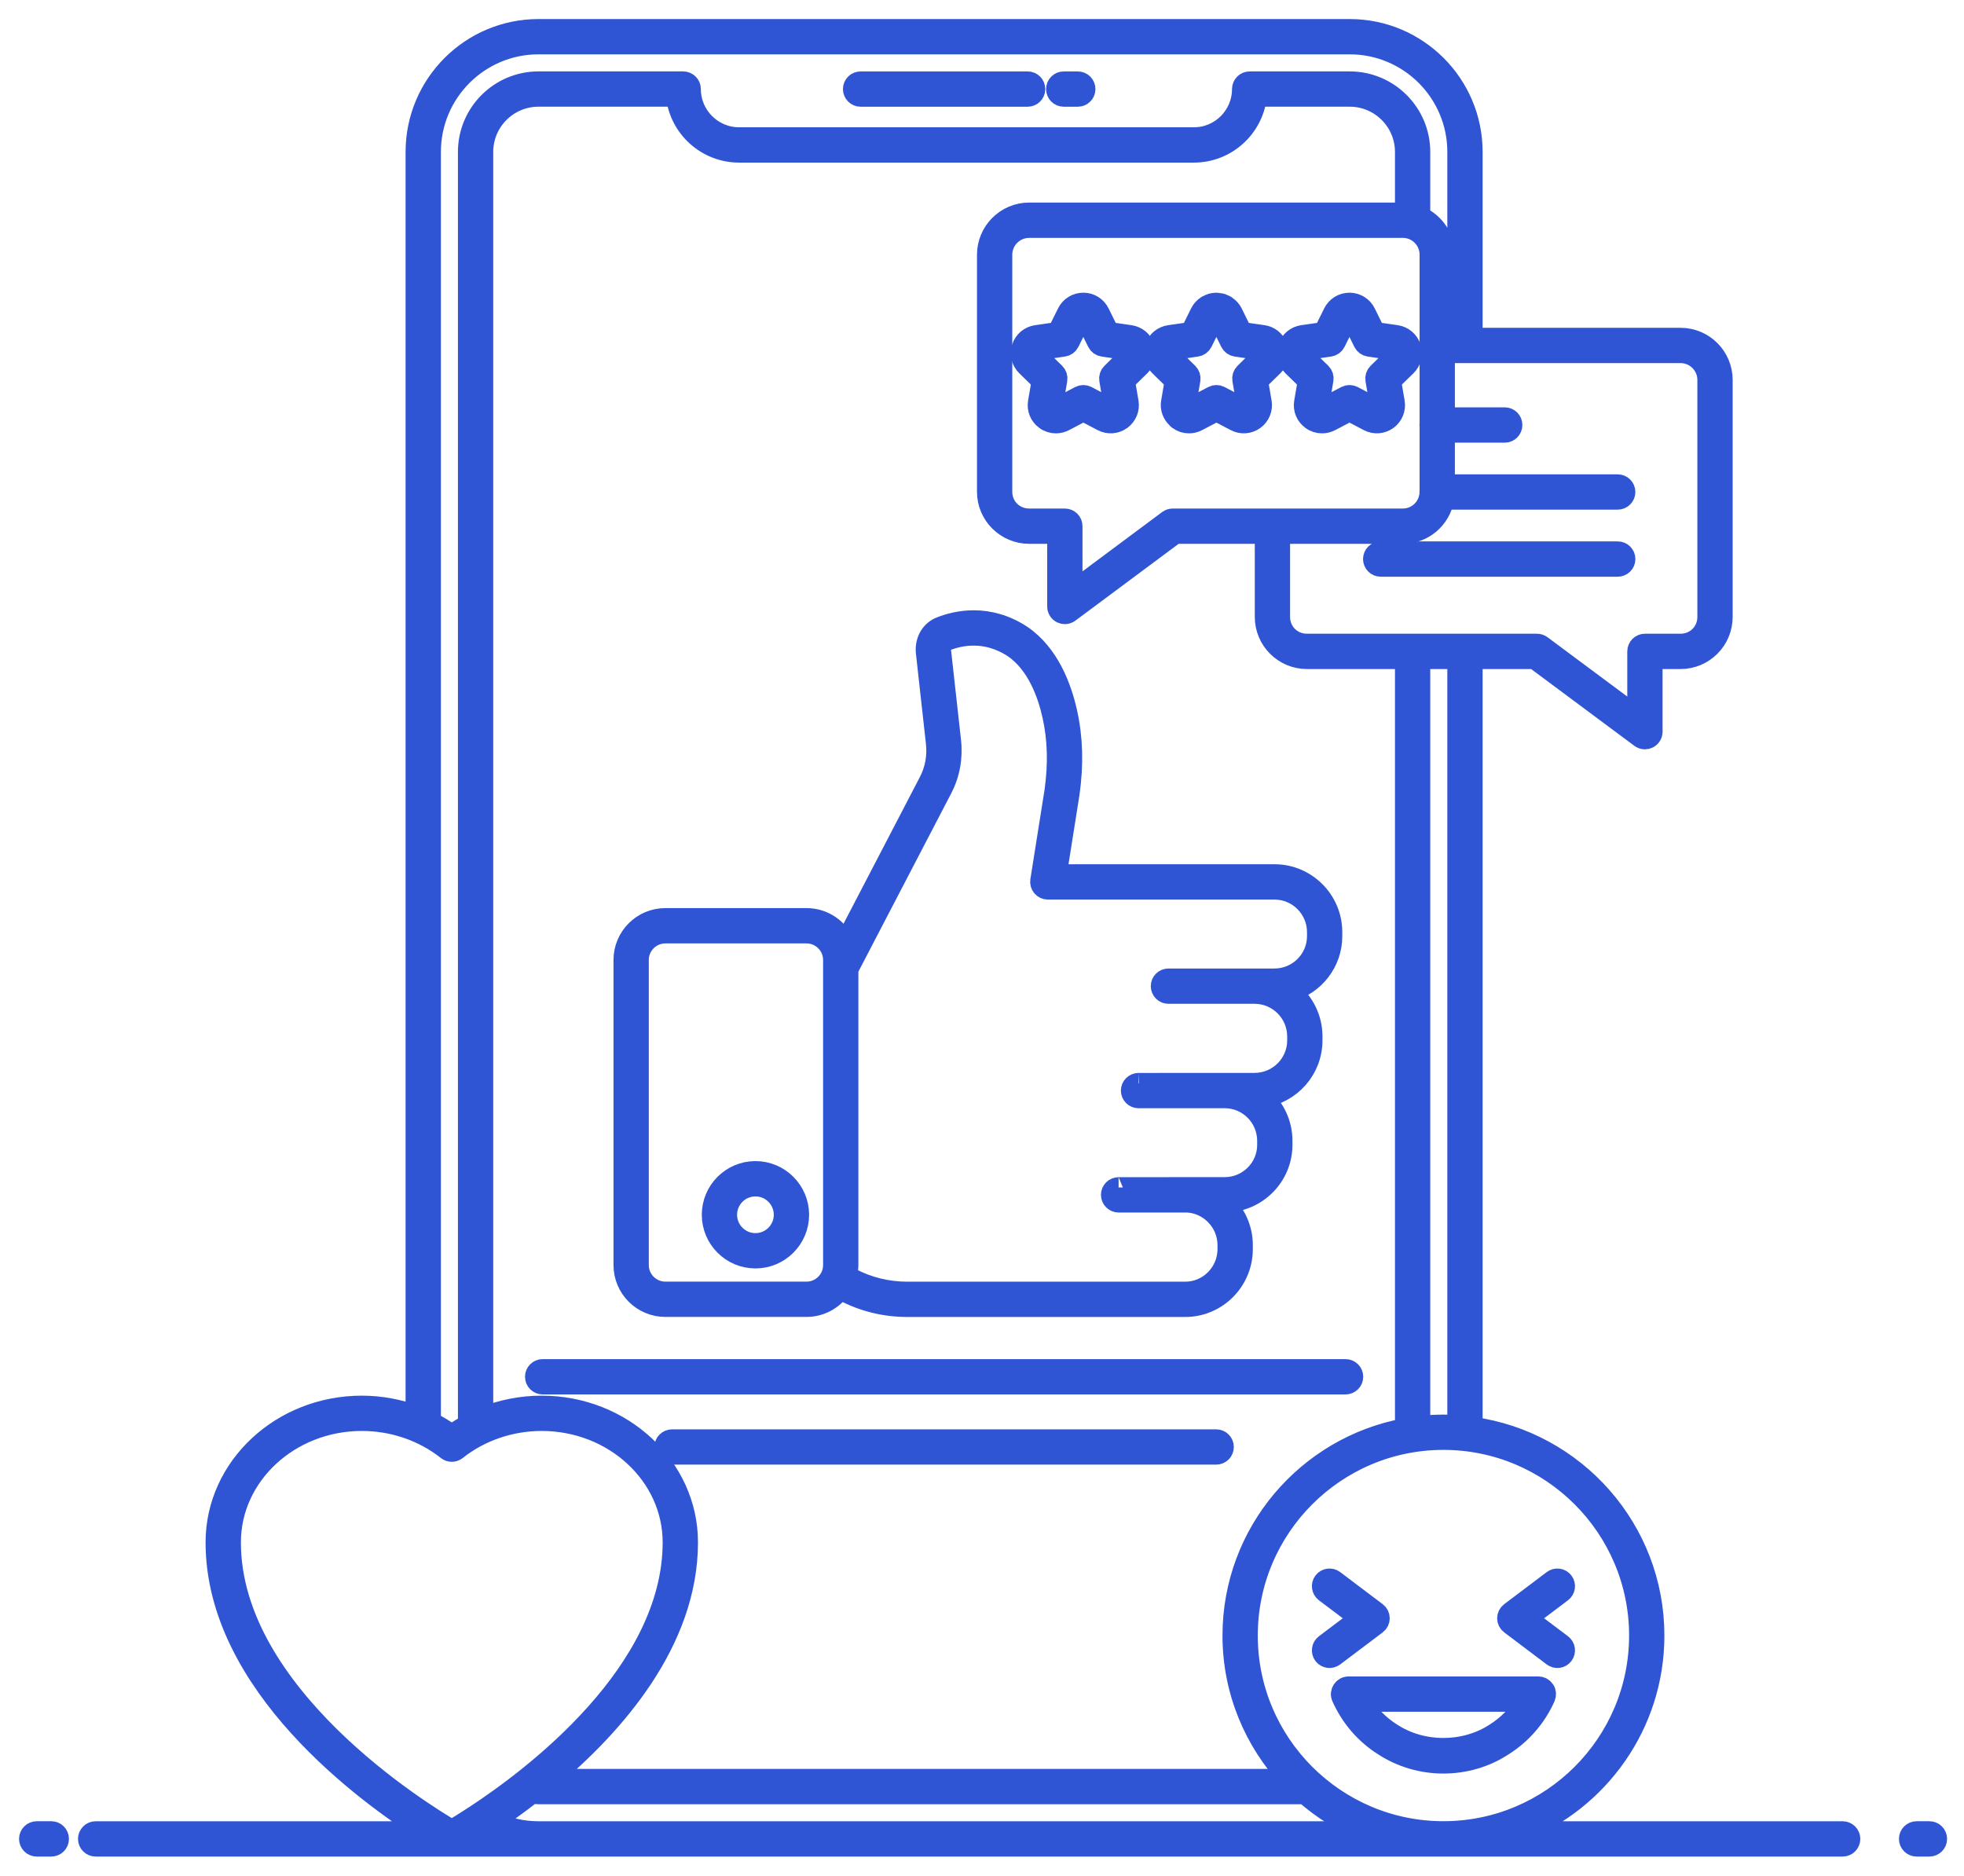 <?xml version="1.0" encoding="UTF-8"?>
<svg xmlns="http://www.w3.org/2000/svg" width="67" height="64" viewBox="0 0 67 64" fill="none">
  <g id="Group">
    <g id="Group_2">
      <path id="Vector" d="M1.75 62.48H1.252C1.113 62.48 1 62.593 1 62.733C1 62.872 1.113 62.985 1.252 62.985H1.75C1.89 62.985 2.002 62.872 2.002 62.733C2.002 62.593 1.89 62.48 1.75 62.48Z" fill="#2F55D4" stroke="#2F55D4" stroke-width="0.7"></path>
      <path id="Vector_2" d="M62.861 62.481H51.864C54.533 61.43 56.429 58.833 56.429 55.796C56.429 52.168 53.725 49.167 50.228 48.684V22.474H52.349L55.964 25.163C56.009 25.196 56.062 25.213 56.115 25.213C56.154 25.213 56.193 25.204 56.228 25.186C56.314 25.143 56.367 25.056 56.367 24.961V22.474H57.331C58.118 22.474 58.758 21.834 58.758 21.046V12.96C58.758 12.173 58.118 11.533 57.331 11.533H50.228V5.182C50.228 2.876 48.352 1 46.046 1H18.368C16.062 1 14.186 2.876 14.186 5.182V48.296C13.604 48.08 12.98 47.962 12.344 47.962C9.598 47.962 7.363 50.05 7.363 52.616C7.363 57.478 12.526 61.217 14.523 62.481H3.263C3.124 62.481 3.011 62.594 3.011 62.733C3.011 62.873 3.124 62.985 3.263 62.985H18.368C22.195 62.985 56.405 62.985 62.861 62.985C63 62.985 63.113 62.873 63.113 62.733C63.113 62.594 63 62.481 62.861 62.481ZM55.925 55.796C55.925 59.481 52.926 62.479 49.241 62.479C45.556 62.479 42.558 59.481 42.558 55.796C42.558 52.111 45.556 49.112 49.241 49.112C52.926 49.112 55.925 52.111 55.925 55.796ZM48.778 11.773C48.778 11.777 48.775 11.78 48.775 11.785C48.775 11.789 48.778 11.793 48.778 11.797V14.472C48.777 14.481 48.772 14.489 48.772 14.499C48.772 14.508 48.777 14.516 48.778 14.525V16.757C48.777 16.766 48.772 16.774 48.772 16.784C48.772 16.79 48.775 16.794 48.776 16.8C48.764 17.297 48.358 17.698 47.858 17.698H43.412C43.41 17.697 43.41 17.697 43.408 17.697C43.407 17.697 43.406 17.697 43.404 17.698H40.008C39.954 17.698 39.901 17.715 39.857 17.747L36.578 20.188V17.95C36.578 17.81 36.466 17.698 36.326 17.698H35.11C34.59 17.698 34.183 17.294 34.183 16.778V8.691C34.183 8.18 34.599 7.765 35.11 7.765H47.858C48.365 7.765 48.778 8.18 48.778 8.691V11.773ZM47.938 7.268C47.911 7.267 47.886 7.26 47.858 7.26H35.11C34.321 7.26 33.679 7.902 33.679 8.691V16.778C33.679 17.563 34.321 18.202 35.11 18.202H36.074V20.69C36.074 20.785 36.128 20.873 36.213 20.916C36.249 20.933 36.288 20.942 36.326 20.942C36.38 20.942 36.433 20.925 36.477 20.892L40.092 18.202H43.156V21.046C43.156 21.834 43.796 22.474 44.584 22.474H47.938V48.732C44.596 49.348 42.054 52.278 42.054 55.796C42.054 57.69 42.796 59.41 43.997 60.695H18.746C20.945 58.855 23.461 56.01 23.461 52.616C23.461 50.05 21.226 47.962 18.48 47.962C17.785 47.962 17.103 48.098 16.476 48.355V5.182C16.476 4.139 17.325 3.29 18.368 3.29H23.069C23.194 4.362 24.108 5.197 25.213 5.197H40.73C41.832 5.197 42.744 4.362 42.869 3.29H46.046C47.089 3.29 47.938 4.139 47.938 5.182V7.268ZM49.724 48.633C49.563 48.622 49.404 48.608 49.241 48.608C48.971 48.608 48.705 48.626 48.442 48.655V22.474H49.724V48.633ZM58.254 12.96V21.046C58.254 21.564 57.848 21.969 57.331 21.969H56.115C55.976 21.969 55.863 22.082 55.863 22.222V24.459L52.583 22.019C52.539 21.987 52.487 21.969 52.432 21.969H44.584C44.066 21.969 43.66 21.564 43.66 21.046V18.202H47.858C48.555 18.202 49.134 17.698 49.256 17.036H51.333H55.187C55.326 17.036 55.439 16.923 55.439 16.784C55.439 16.645 55.326 16.532 55.187 16.532H51.333H49.282V14.751H51.333C51.472 14.751 51.585 14.638 51.585 14.499C51.585 14.359 51.472 14.246 51.333 14.246H49.282V12.037H57.331C57.839 12.037 58.254 12.451 58.254 12.96ZM14.691 5.182C14.691 3.154 16.34 1.504 18.368 1.504H46.046C48.074 1.504 49.724 3.154 49.724 5.182V11.533H49.282V8.691C49.282 8.111 48.936 7.614 48.442 7.389V5.182C48.442 3.861 47.367 2.786 46.046 2.786H42.631C42.492 2.786 42.379 2.899 42.379 3.038C42.379 3.95 41.639 4.692 40.73 4.692H25.213C24.301 4.692 23.559 3.95 23.559 3.038C23.559 2.899 23.446 2.786 23.306 2.786H18.368C17.047 2.786 15.972 3.861 15.972 5.182V48.599C15.778 48.705 15.59 48.82 15.412 48.95C15.185 48.783 14.943 48.638 14.691 48.512V5.182ZM7.868 52.616C7.868 50.328 9.876 48.466 12.344 48.466C13.411 48.466 14.445 48.821 15.256 49.464C15.347 49.537 15.477 49.537 15.569 49.464C16.379 48.821 17.413 48.466 18.48 48.466C20.948 48.466 22.956 50.328 22.956 52.616C22.956 57.049 18.203 60.629 16.183 61.95C16.181 61.951 16.179 61.953 16.176 61.954C15.827 62.183 15.557 62.345 15.412 62.43C14.431 61.857 7.868 57.827 7.868 52.616ZM16.302 62.481C16.317 62.471 16.33 62.463 16.346 62.453C16.363 62.463 16.381 62.471 16.398 62.481H16.302ZM18.368 62.481C17.829 62.481 17.305 62.36 16.827 62.137C17.215 61.876 17.664 61.557 18.145 61.182C18.219 61.19 18.294 61.2 18.368 61.2H44.518C45.106 61.715 45.776 62.138 46.509 62.441C46.356 62.46 46.203 62.481 46.046 62.481H18.368Z" fill="#2F55D4" stroke="#2F55D4" stroke-width="0.7"></path>
      <path id="Vector_3" d="M65.82 62.48H65.383C65.244 62.48 65.131 62.593 65.131 62.733C65.131 62.872 65.244 62.985 65.383 62.985H65.82C65.96 62.985 66.073 62.872 66.073 62.733C66.073 62.593 65.96 62.48 65.82 62.48Z" fill="#2F55D4" stroke="#2F55D4" stroke-width="0.7"></path>
      <path id="Vector_4" d="M29.358 3.291H35.057C35.196 3.291 35.309 3.178 35.309 3.039C35.309 2.899 35.196 2.787 35.057 2.787H29.358C29.219 2.787 29.106 2.899 29.106 3.039C29.106 3.178 29.219 3.291 29.358 3.291Z" fill="#2F55D4" stroke="#2F55D4" stroke-width="0.7"></path>
      <path id="Vector_5" d="M36.288 3.291H36.768C36.907 3.291 37.02 3.178 37.02 3.039C37.02 2.899 36.907 2.787 36.768 2.787H36.288C36.148 2.787 36.036 2.899 36.036 3.039C36.036 3.178 36.148 3.291 36.288 3.291Z" fill="#2F55D4" stroke="#2F55D4" stroke-width="0.7"></path>
      <path id="Vector_6" d="M32.097 21.385C31.765 21.508 31.561 21.846 31.591 22.234L31.934 25.328C31.989 25.805 31.903 26.273 31.683 26.685L28.818 32.191C28.601 31.685 28.098 31.329 27.513 31.329H22.698C21.915 31.329 21.279 31.966 21.279 32.749V43.157C21.279 43.94 21.915 44.576 22.698 44.576H27.513C27.988 44.576 28.407 44.34 28.664 43.981C28.7 44 28.737 44.021 28.773 44.04C29.45 44.397 30.186 44.578 30.959 44.578H40.432C41.511 44.578 42.389 43.696 42.389 42.611V42.475C42.389 41.898 42.135 41.374 41.734 41.012H41.779C42.861 41.012 43.741 40.134 43.741 39.055V38.919C43.741 38.328 43.48 37.798 43.069 37.437C44.026 37.305 44.765 36.484 44.765 35.493V35.357C44.765 34.735 44.475 34.179 44.022 33.818C44.841 33.583 45.441 32.828 45.441 31.937V31.801C45.441 30.716 44.561 29.833 43.478 29.833H36.041L36.479 27.069C36.619 26.075 36.593 25.171 36.401 24.306C36.213 23.459 35.793 22.315 34.85 21.672C33.711 20.927 32.633 21.173 32.097 21.385ZM27.513 44.072H22.698C22.194 44.072 21.783 43.661 21.783 43.157V32.749C21.783 32.245 22.194 31.834 22.698 31.834H27.513C28.018 31.834 28.429 32.245 28.429 32.749V43.157C28.429 43.661 28.018 44.072 27.513 44.072ZM35.908 24.415C36.087 25.221 36.111 26.066 35.98 26.994L35.496 30.046C35.485 30.119 35.505 30.193 35.554 30.249C35.602 30.306 35.672 30.338 35.745 30.338H43.478C44.282 30.338 44.937 30.994 44.937 31.801V31.937C44.937 32.738 44.282 33.39 43.478 33.39C43.426 33.39 39.809 33.39 39.86 33.39C39.721 33.39 39.608 33.502 39.608 33.642C39.608 33.781 39.721 33.894 39.86 33.894C39.901 33.894 39.459 33.894 42.798 33.894C43.605 33.894 44.261 34.55 44.261 35.357V35.493C44.261 36.297 43.605 36.951 42.798 36.951C42.666 36.951 38.614 36.953 38.84 36.953C38.701 36.953 38.588 37.066 38.588 37.205C38.588 37.344 38.701 37.457 38.84 37.457C39.141 37.457 37.75 37.457 41.783 37.456C42.585 37.458 43.237 38.113 43.237 38.919V39.055C43.237 39.856 42.583 40.507 41.779 40.507C41.728 40.507 37.918 40.509 38.16 40.509C38.021 40.509 37.908 40.622 37.908 40.761C37.908 40.901 38.021 41.014 38.16 41.014H40.465C40.467 41.014 40.468 41.013 40.469 41.013C41.25 41.034 41.884 41.688 41.884 42.475V42.611C41.884 43.417 41.233 44.074 40.432 44.074H30.959C30.268 44.074 29.612 43.912 29.007 43.593C28.964 43.571 28.922 43.547 28.879 43.524C28.911 43.406 28.933 43.285 28.933 43.157V33.062L32.13 26.921C32.396 26.42 32.502 25.849 32.435 25.271L32.093 22.187C32.081 22.032 32.151 21.902 32.277 21.856C32.727 21.678 33.624 21.473 34.57 22.092C35.372 22.639 35.74 23.657 35.908 24.415Z" fill="#2F55D4" stroke="#2F55D4" stroke-width="0.7"></path>
      <path id="Vector_7" d="M25.771 39.96C24.955 39.96 24.291 40.625 24.291 41.441C24.291 42.257 24.955 42.922 25.771 42.922C26.588 42.922 27.252 42.257 27.252 41.441C27.252 40.625 26.588 39.96 25.771 39.96ZM25.771 42.417C25.233 42.417 24.795 41.979 24.795 41.441C24.795 40.903 25.233 40.465 25.771 40.465C26.309 40.465 26.747 40.903 26.747 41.441C26.747 41.979 26.309 42.417 25.771 42.417Z" fill="#2F55D4" stroke="#2F55D4" stroke-width="0.7"></path>
      <path id="Vector_8" d="M55.188 18.819H47.101C46.961 18.819 46.849 18.932 46.849 19.072C46.849 19.211 46.961 19.324 47.101 19.324H55.188C55.327 19.324 55.44 19.211 55.44 19.072C55.44 18.932 55.327 18.819 55.188 18.819Z" fill="#2F55D4" stroke="#2F55D4" stroke-width="0.7"></path>
      <path id="Vector_9" d="M38.553 11.44L37.83 11.336L37.505 10.677C37.401 10.466 37.191 10.335 36.957 10.335C36.722 10.335 36.512 10.466 36.408 10.676L36.081 11.336L35.358 11.44C35.126 11.474 34.936 11.633 34.863 11.856C34.79 12.079 34.849 12.319 35.017 12.484L35.542 12.997L35.418 13.718C35.378 13.949 35.471 14.178 35.661 14.316C35.768 14.395 35.894 14.434 36.021 14.434C36.118 14.434 36.215 14.411 36.305 14.364L36.957 14.022L37.605 14.362C37.812 14.471 38.06 14.454 38.25 14.316C38.439 14.178 38.533 13.948 38.493 13.717L38.369 12.997L38.894 12.484C39.062 12.319 39.121 12.079 39.048 11.856C38.975 11.633 38.785 11.474 38.553 11.44ZM38.541 12.123L37.922 12.729C37.863 12.787 37.836 12.87 37.849 12.952L37.996 13.803C38.006 13.86 37.973 13.893 37.953 13.908C37.933 13.923 37.892 13.944 37.839 13.916L37.074 13.514C37.002 13.475 36.914 13.475 36.84 13.514L36.071 13.917C36.02 13.945 35.978 13.923 35.958 13.909C35.937 13.894 35.905 13.861 35.915 13.803L36.062 12.952C36.075 12.87 36.048 12.787 35.989 12.729L35.37 12.123C35.328 12.082 35.334 12.037 35.342 12.013C35.35 11.989 35.371 11.948 35.43 11.94L36.284 11.817C36.367 11.805 36.437 11.753 36.474 11.679L36.86 10.9C36.886 10.848 36.931 10.84 36.956 10.84C36.956 10.842 37.027 10.847 37.053 10.9L37.437 11.678C37.473 11.753 37.544 11.805 37.627 11.817L38.481 11.94C38.539 11.948 38.561 11.989 38.569 12.013C38.576 12.037 38.583 12.082 38.541 12.123Z" fill="#2F55D4" stroke="#2F55D4" stroke-width="0.7"></path>
      <g id="Vector_10">
        <path d="M43.588 11.856C43.58 11.833 43.566 11.813 43.556 11.792C43.47 11.604 43.301 11.47 43.093 11.44L42.37 11.336L42.045 10.677C41.999 10.584 41.93 10.509 41.849 10.451C41.839 10.444 41.831 10.434 41.82 10.427C41.795 10.412 41.767 10.403 41.74 10.392C41.715 10.381 41.693 10.367 41.667 10.359C41.641 10.352 41.613 10.352 41.586 10.348C41.556 10.344 41.528 10.335 41.497 10.335C41.497 10.335 41.497 10.335 41.497 10.335C41.497 10.335 41.496 10.335 41.496 10.335C41.438 10.335 41.381 10.344 41.326 10.359C41.292 10.369 41.261 10.386 41.23 10.402C41.211 10.411 41.191 10.416 41.173 10.427C41.171 10.428 41.169 10.43 41.167 10.432C41.075 10.49 40.998 10.573 40.947 10.676L40.621 11.336L39.897 11.44C39.665 11.474 39.475 11.633 39.403 11.856C39.357 11.995 39.368 12.14 39.421 12.27C39.452 12.348 39.494 12.422 39.557 12.484L40.081 12.997L39.957 13.718C39.922 13.922 39.995 14.12 40.142 14.26C40.162 14.279 40.178 14.3 40.2 14.316C40.202 14.318 40.204 14.318 40.205 14.319C40.311 14.395 40.435 14.434 40.56 14.434C40.657 14.434 40.755 14.411 40.845 14.364L41.497 14.022L42.145 14.362C42.248 14.417 42.362 14.44 42.474 14.432C42.585 14.424 42.695 14.385 42.79 14.316C42.979 14.178 43.073 13.948 43.033 13.717L42.909 12.997L43.434 12.484C43.592 12.329 43.65 12.107 43.595 11.895C43.591 11.882 43.592 11.868 43.588 11.856ZM42.462 12.729C42.403 12.787 42.375 12.87 42.389 12.952L42.535 13.802C42.545 13.86 42.513 13.893 42.493 13.908C42.492 13.908 42.492 13.908 42.492 13.908C42.471 13.922 42.429 13.943 42.379 13.916L41.614 13.514C41.541 13.475 41.454 13.475 41.38 13.514L40.61 13.917C40.594 13.926 40.581 13.924 40.567 13.925C40.538 13.926 40.512 13.919 40.498 13.909C40.477 13.894 40.445 13.861 40.455 13.803L40.602 12.952C40.615 12.87 40.588 12.787 40.529 12.729L39.909 12.123C39.888 12.103 39.88 12.081 39.877 12.061C39.875 12.042 39.878 12.024 39.882 12.013C39.89 11.989 39.911 11.948 39.969 11.94L40.824 11.817C40.906 11.805 40.977 11.753 41.014 11.679L41.4 10.9C41.413 10.874 41.431 10.859 41.448 10.85C41.466 10.842 41.484 10.84 41.496 10.84C41.503 10.842 41.566 10.847 41.593 10.9L41.976 11.678C42.013 11.753 42.084 11.805 42.166 11.817L43.021 11.94C43.079 11.948 43.1 11.989 43.108 12.013C43.116 12.037 43.123 12.082 43.081 12.123L42.462 12.729Z" fill="#2F55D4"></path>
        <path d="M41.497 10.335C41.528 10.335 41.556 10.344 41.586 10.348C41.613 10.352 41.641 10.352 41.667 10.359C41.693 10.367 41.715 10.381 41.74 10.392C41.767 10.403 41.795 10.412 41.82 10.427C41.831 10.434 41.839 10.444 41.849 10.451C41.93 10.509 41.999 10.584 42.045 10.677L42.37 11.336L43.093 11.44C43.301 11.47 43.47 11.604 43.556 11.792C43.566 11.813 43.58 11.833 43.588 11.856C43.592 11.868 43.591 11.882 43.595 11.895C43.65 12.107 43.592 12.329 43.434 12.484L42.909 12.997L43.033 13.717C43.073 13.948 42.979 14.178 42.79 14.316C42.695 14.385 42.585 14.424 42.474 14.432C42.362 14.44 42.248 14.417 42.145 14.362L41.497 14.022L40.845 14.364C40.755 14.411 40.657 14.434 40.56 14.434M41.497 10.335C41.497 10.335 41.497 10.335 41.497 10.335ZM41.497 10.335C41.497 10.335 41.496 10.335 41.496 10.335C41.438 10.335 41.381 10.344 41.326 10.359C41.292 10.369 41.261 10.386 41.23 10.402C41.211 10.411 41.191 10.416 41.173 10.427C41.171 10.428 41.169 10.43 41.167 10.432C41.075 10.49 40.998 10.573 40.947 10.676L40.621 11.336L39.897 11.44C39.665 11.474 39.475 11.633 39.403 11.856C39.357 11.995 39.368 12.14 39.421 12.27C39.452 12.348 39.494 12.422 39.557 12.484L40.081 12.997L39.957 13.718C39.922 13.922 39.995 14.12 40.142 14.26C40.162 14.279 40.178 14.3 40.2 14.316C40.202 14.318 40.204 14.318 40.205 14.319C40.311 14.395 40.435 14.434 40.56 14.434M40.56 14.434C40.56 14.434 40.56 14.434 40.56 14.434ZM42.462 12.729C42.403 12.787 42.375 12.87 42.389 12.952L42.535 13.802C42.545 13.86 42.513 13.893 42.493 13.908C42.492 13.908 42.492 13.908 42.492 13.908C42.471 13.922 42.429 13.943 42.379 13.916L41.614 13.514C41.541 13.475 41.454 13.475 41.38 13.514L40.61 13.917C40.594 13.926 40.581 13.924 40.567 13.925C40.538 13.926 40.512 13.919 40.498 13.909C40.477 13.894 40.445 13.861 40.455 13.803L40.602 12.952C40.615 12.87 40.588 12.787 40.529 12.729L39.909 12.123C39.888 12.103 39.88 12.081 39.877 12.061C39.875 12.042 39.878 12.024 39.882 12.013C39.89 11.989 39.911 11.948 39.969 11.94L40.824 11.817C40.906 11.805 40.977 11.753 41.014 11.679L41.4 10.9C41.413 10.874 41.431 10.859 41.448 10.85C41.466 10.842 41.484 10.84 41.496 10.84C41.503 10.842 41.566 10.847 41.593 10.9L41.976 11.678C42.013 11.753 42.084 11.805 42.166 11.817L43.021 11.94C43.079 11.948 43.1 11.989 43.108 12.013C43.116 12.037 43.123 12.082 43.081 12.123L42.462 12.729Z" stroke="#2F55D4" stroke-width="0.7"></path>
      </g>
      <path id="Vector_11" d="M47.633 11.44L46.909 11.336L46.585 10.677C46.481 10.466 46.272 10.336 46.036 10.335C45.802 10.335 45.591 10.466 45.487 10.676L45.161 11.336L44.437 11.44C44.205 11.474 44.015 11.633 43.942 11.856C43.87 12.079 43.928 12.32 44.096 12.484L44.621 12.997L44.497 13.718C44.457 13.949 44.55 14.178 44.74 14.316C44.847 14.395 44.974 14.434 45.1 14.434C45.197 14.434 45.295 14.411 45.385 14.364L46.036 14.022L46.684 14.362C46.892 14.471 47.139 14.454 47.329 14.316C47.519 14.178 47.612 13.948 47.572 13.717L47.448 12.997L47.974 12.484C48.142 12.319 48.201 12.079 48.127 11.856C48.054 11.633 47.865 11.474 47.633 11.44ZM47.621 12.123L47.001 12.729C46.942 12.787 46.915 12.87 46.929 12.952L47.075 13.803C47.085 13.86 47.053 13.893 47.033 13.908C47.012 13.923 46.971 13.944 46.919 13.916L46.154 13.514C46.081 13.475 45.993 13.475 45.919 13.514L45.15 13.917C45.099 13.945 45.058 13.923 45.037 13.909C45.017 13.894 44.984 13.861 44.995 13.803L45.141 12.952C45.155 12.87 45.128 12.787 45.069 12.729L44.449 12.123C44.407 12.082 44.414 12.037 44.422 12.013C44.43 11.989 44.451 11.948 44.509 11.94L45.364 11.817C45.446 11.805 45.517 11.753 45.554 11.679L45.94 10.9C45.965 10.848 46.011 10.84 46.036 10.84C46.061 10.84 46.107 10.848 46.133 10.9L46.516 11.678C46.552 11.753 46.624 11.805 46.706 11.817L47.561 11.94C47.619 11.948 47.64 11.989 47.648 12.013C47.656 12.037 47.663 12.082 47.621 12.123Z" fill="#2F55D4" stroke="#2F55D4" stroke-width="0.7"></path>
      <path id="Vector_12" d="M52.976 56.502C53.086 56.585 53.244 56.565 53.329 56.453C53.413 56.341 53.391 56.183 53.279 56.099L52.095 55.206L53.279 54.313C53.391 54.229 53.413 54.071 53.329 53.959C53.245 53.848 53.086 53.826 52.976 53.91L51.524 55.005C51.39 55.105 51.39 55.307 51.524 55.407L52.976 56.502Z" fill="#2F55D4" stroke="#2F55D4" stroke-width="0.7"></path>
      <path id="Vector_13" d="M46.959 55.005L45.508 53.91C45.397 53.826 45.239 53.848 45.154 53.959C45.071 54.071 45.093 54.229 45.204 54.313L46.389 55.206L45.204 56.099C45.093 56.183 45.071 56.341 45.154 56.453C45.239 56.565 45.398 56.585 45.508 56.502L46.959 55.407C47.093 55.307 47.093 55.105 46.959 55.005Z" fill="#2F55D4" stroke="#2F55D4" stroke-width="0.7"></path>
      <path id="Vector_14" d="M52.48 57.541H46.005C45.824 57.541 45.7 57.727 45.774 57.896C46.081 58.585 46.574 59.157 47.195 59.548C48.424 60.358 50.064 60.352 51.279 59.551C51.911 59.153 52.406 58.58 52.711 57.896C52.745 57.818 52.739 57.727 52.692 57.656C52.645 57.584 52.566 57.541 52.48 57.541ZM51.007 59.127C49.968 59.809 48.514 59.812 47.468 59.124C47.038 58.853 46.681 58.485 46.419 58.045H52.065C51.803 58.482 51.443 58.851 51.007 59.127Z" fill="#2F55D4" stroke="#2F55D4" stroke-width="0.7"></path>
      <path id="Vector_15" d="M18.26 46.968C18.26 47.107 18.373 47.22 18.512 47.22H45.902C46.042 47.22 46.155 47.107 46.155 46.968C46.155 46.828 46.042 46.715 45.902 46.715H18.512C18.373 46.715 18.26 46.828 18.26 46.968Z" fill="#2F55D4" stroke="#2F55D4" stroke-width="0.7"></path>
      <path id="Vector_16" d="M41.489 49.111H22.927C22.787 49.111 22.674 49.224 22.674 49.363C22.674 49.502 22.787 49.615 22.927 49.615H41.489C41.628 49.615 41.741 49.502 41.741 49.363C41.741 49.224 41.628 49.111 41.489 49.111Z" fill="#2F55D4" stroke="#2F55D4" stroke-width="0.7"></path>
    </g>
  </g>
</svg>
